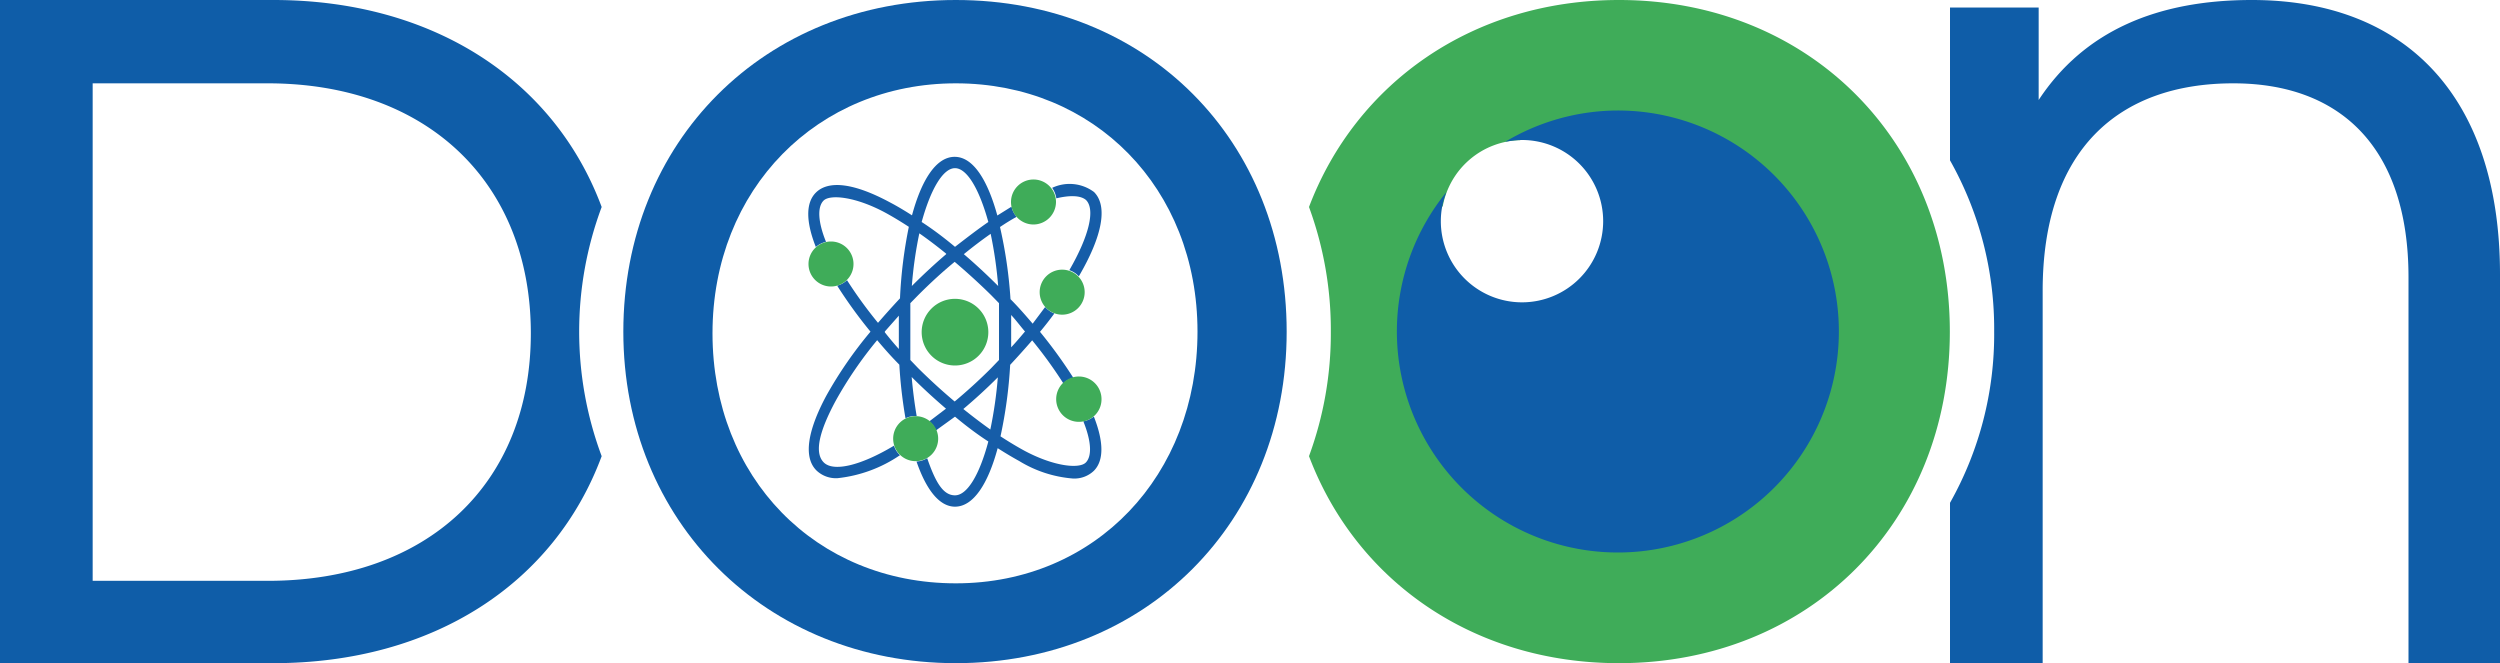 <?xml version="1.0" encoding="UTF-8"?> <svg xmlns="http://www.w3.org/2000/svg" id="b7db43b7-eb17-41c1-92ea-f711baeee1c7" data-name="Calque 1" viewBox="0 0 150 39.79"><defs><style>.a523367a-6fb6-4031-951d-9e759f29f9ac{fill:#0f5da8;}.f23a4d61-a5c1-431a-86e3-1d8c6e2c54bf{fill:#3fac59;}.fff1ee00-8d06-40cc-91fe-55ceb9b0ce87{fill:#165da8;}</style></defs><path class="a523367a-6fb6-4031-951d-9e759f29f9ac" d="M36.1,12.42C33.27,4.81,26,0,16.4,0H0V39.79H16.4C26,39.79,33.27,35,36.1,27.37a21.37,21.37,0,0,1,0-14.95Zm-20,22.43H5.56V5h10.5c9.62,0,15.79,6,15.79,15S25.68,34.85,16.06,34.85Z"></path><path class="a523367a-6fb6-4031-951d-9e759f29f9ac" d="M37.4,19.9C37.4,8.5,45.85,0,57.35,0S77.2,8.45,77.2,19.9,68.74,39.79,57.35,39.79,37.4,31.29,37.4,19.9Zm34.45,0C71.85,11.28,65.64,5,57.35,5s-14.6,6.33-14.6,15,6.21,15,14.6,15S71.85,28.51,71.85,19.9Z"></path><path class="a523367a-6fb6-4031-951d-9e759f29f9ac" d="M135.11,0c-5.67,0-10.06,1.85-12.79,6V.45H117V9.62a20.57,20.57,0,0,1,2.65,10.28A20.56,20.56,0,0,1,117,30.17v9.62h5.56V17.48C122.55,9,127.1,5,134,5c6.45,0,10.51,3.88,10.51,11.64V39.79H150V16.47C150,5.79,144.33,0,135.11,0Z"></path><path class="f23a4d61-a5c1-431a-86e3-1d8c6e2c54bf" d="M97.14,0c-8.79,0-15.79,5-18.6,12.42a21.39,21.39,0,0,1,1.31,7.48,21.33,21.33,0,0,1-1.31,7.47c2.81,7.44,9.81,12.42,18.6,12.42,11.4,0,19.85-8.45,19.85-19.89S108.54,0,97.14,0Zm0,32.72A12.48,12.48,0,0,1,84.27,19.9a13,13,0,0,1,2.3-7.55,4.85,4.85,0,0,1,4.64-3.94,13.5,13.5,0,0,1,5.93-1.34A12.46,12.46,0,0,1,109.91,19.9,12.45,12.45,0,0,1,97.14,32.72Z"></path><path class="a523367a-6fb6-4031-951d-9e759f29f9ac" d="M97.09,6.63a13.22,13.22,0,0,0-6.78,1.88,5,5,0,0,1,1-.11,4.87,4.87,0,1,1-4.86,4.86,4.75,4.75,0,0,1,.33-1.73,13.26,13.26,0,1,0,10.28-4.9Z"></path><path class="fff1ee00-8d06-40cc-91fe-55ceb9b0ce87" d="M65,25.28c.48,1.19.53,2.08.15,2.47s-1.9.25-3.69-.71c-.46-.25-.94-.54-1.43-.86a27.29,27.29,0,0,0,.58-4.29q.69-.74,1.32-1.47A26.84,26.84,0,0,1,63.8,23a1.36,1.36,0,0,1,.6-.33,28.59,28.59,0,0,0-2-2.76c.3-.36.59-.73.86-1.1a1.42,1.42,0,0,1-.55-.39l-.75,1c-.42-.49-.86-1-1.33-1.47A27.16,27.16,0,0,0,60,13.62c.33-.22.66-.43,1-.61a1.36,1.36,0,0,1-.31-.61l-.85.53c-.57-2.08-1.43-3.52-2.56-3.52s-2,1.43-2.56,3.51c-.44-.28-.87-.54-1.29-.76-2.16-1.17-3.71-1.37-4.48-.6-.61.61-.6,1.74,0,3.26a1.36,1.36,0,0,1,.61-.31c-.48-1.19-.53-2.08-.15-2.47s1.9-.25,3.69.71c.46.25.94.54,1.43.86A27.29,27.29,0,0,0,54,17.9q-.69.74-1.32,1.47a26.84,26.84,0,0,1-1.86-2.56,1.38,1.38,0,0,1-.59.33,28,28,0,0,0,2,2.76,24.66,24.66,0,0,0-2.65,3.84c-1.16,2.16-1.37,3.72-.59,4.49a1.69,1.69,0,0,0,1.27.46A8.19,8.19,0,0,0,54,27.31a1.27,1.27,0,0,1-.36-.57c-2,1.2-3.64,1.59-4.22,1s-.25-1.89.72-3.69a23.93,23.93,0,0,1,2.49-3.64c.42.5.86,1,1.33,1.47a28.22,28.22,0,0,0,.37,3.22,1.27,1.27,0,0,1,.58-.14H55q-.19-1.11-.3-2.34c.68.68,1.37,1.31,2.06,1.9l-1,.76a1.38,1.38,0,0,1,.39.55L57.3,25c.66.55,1.32,1.05,2,1.49-.53,2-1.27,3.23-2,3.23s-1.18-.82-1.67-2.23a1.3,1.3,0,0,1-.64.2c.61,1.77,1.41,2.71,2.31,2.71,1.13,0,2-1.43,2.56-3.51.44.28.87.54,1.29.77a7.27,7.27,0,0,0,3.21,1.05,1.69,1.69,0,0,0,1.27-.46c.61-.61.6-1.74,0-3.26A1.36,1.36,0,0,1,65,25.28ZM61.5,19.89c-.27.32-.54.64-.83.95,0-.31,0-.63,0-.94s0-.64,0-1C61,19.26,61.23,19.58,61.5,19.89Zm-1.61-2.73c-.68-.68-1.37-1.32-2.06-1.91.54-.44,1.08-.85,1.61-1.22A24.72,24.72,0,0,1,59.89,17.16ZM57.3,10.09c.7,0,1.44,1.2,2,3.23-.64.44-1.3.95-2,1.49-.66-.55-1.32-1.05-2-1.49C55.86,11.29,56.6,10.09,57.3,10.09Zm-.53,5.16c-.69.59-1.38,1.23-2.06,1.91A24.46,24.46,0,0,1,55.16,14c.53.37,1.07.78,1.61,1.22Zm-3.68,4.64.84-.95c0,.32,0,.64,0,1s0,.63,0,1q-.43-.48-.84-1Zm2,2.2-.47-.49c0-.56,0-1.13,0-1.7s0-1.16,0-1.71l.47-.48c.72-.72,1.46-1.4,2.19-2,.73.62,1.47,1.29,2.19,2l.47.48c0,.55,0,1.12,0,1.71s0,1.15,0,1.7l-.47.49c-.72.72-1.46,1.39-2.19,2q-1.11-.93-2.19-2Zm2.71,2.45c.7-.59,1.39-1.22,2.07-1.9a25,25,0,0,1-.45,3.13q-.8-.57-1.62-1.23Z"></path><path class="fff1ee00-8d06-40cc-91fe-55ceb9b0ce87" d="M65.16,12c.57.57.18,2.17-1,4.21a1.34,1.34,0,0,1,.57.37c1.42-2.43,1.75-4.22.91-5.06a2.45,2.45,0,0,0-2.51-.25,1.44,1.44,0,0,1,.25.63C64.22,11.7,64.85,11.73,65.16,12Z"></path><path class="f23a4d61-a5c1-431a-86e3-1d8c6e2c54bf" d="M57.3,21.93a2,2,0,1,1,2-2A2,2,0,0,1,57.3,21.93Z"></path><path class="f23a4d61-a5c1-431a-86e3-1d8c6e2c54bf" d="M49.86,17.19a1.35,1.35,0,1,1,1.35-1.35A1.35,1.35,0,0,1,49.86,17.19Z"></path><path class="f23a4d61-a5c1-431a-86e3-1d8c6e2c54bf" d="M64.74,25.31A1.36,1.36,0,1,1,66.09,24,1.35,1.35,0,0,1,64.74,25.31Z"></path><path class="f23a4d61-a5c1-431a-86e3-1d8c6e2c54bf" d="M63.73,18.88a1.35,1.35,0,1,1,1.35-1.35A1.35,1.35,0,0,1,63.73,18.88Z"></path><path class="f23a4d61-a5c1-431a-86e3-1d8c6e2c54bf" d="M54.93,27.67a1.35,1.35,0,1,1,1.36-1.35A1.35,1.35,0,0,1,54.93,27.67Z"></path><path class="f23a4d61-a5c1-431a-86e3-1d8c6e2c54bf" d="M62,13.47a1.35,1.35,0,1,1,1.36-1.35A1.36,1.36,0,0,1,62,13.47Z"></path></svg> 